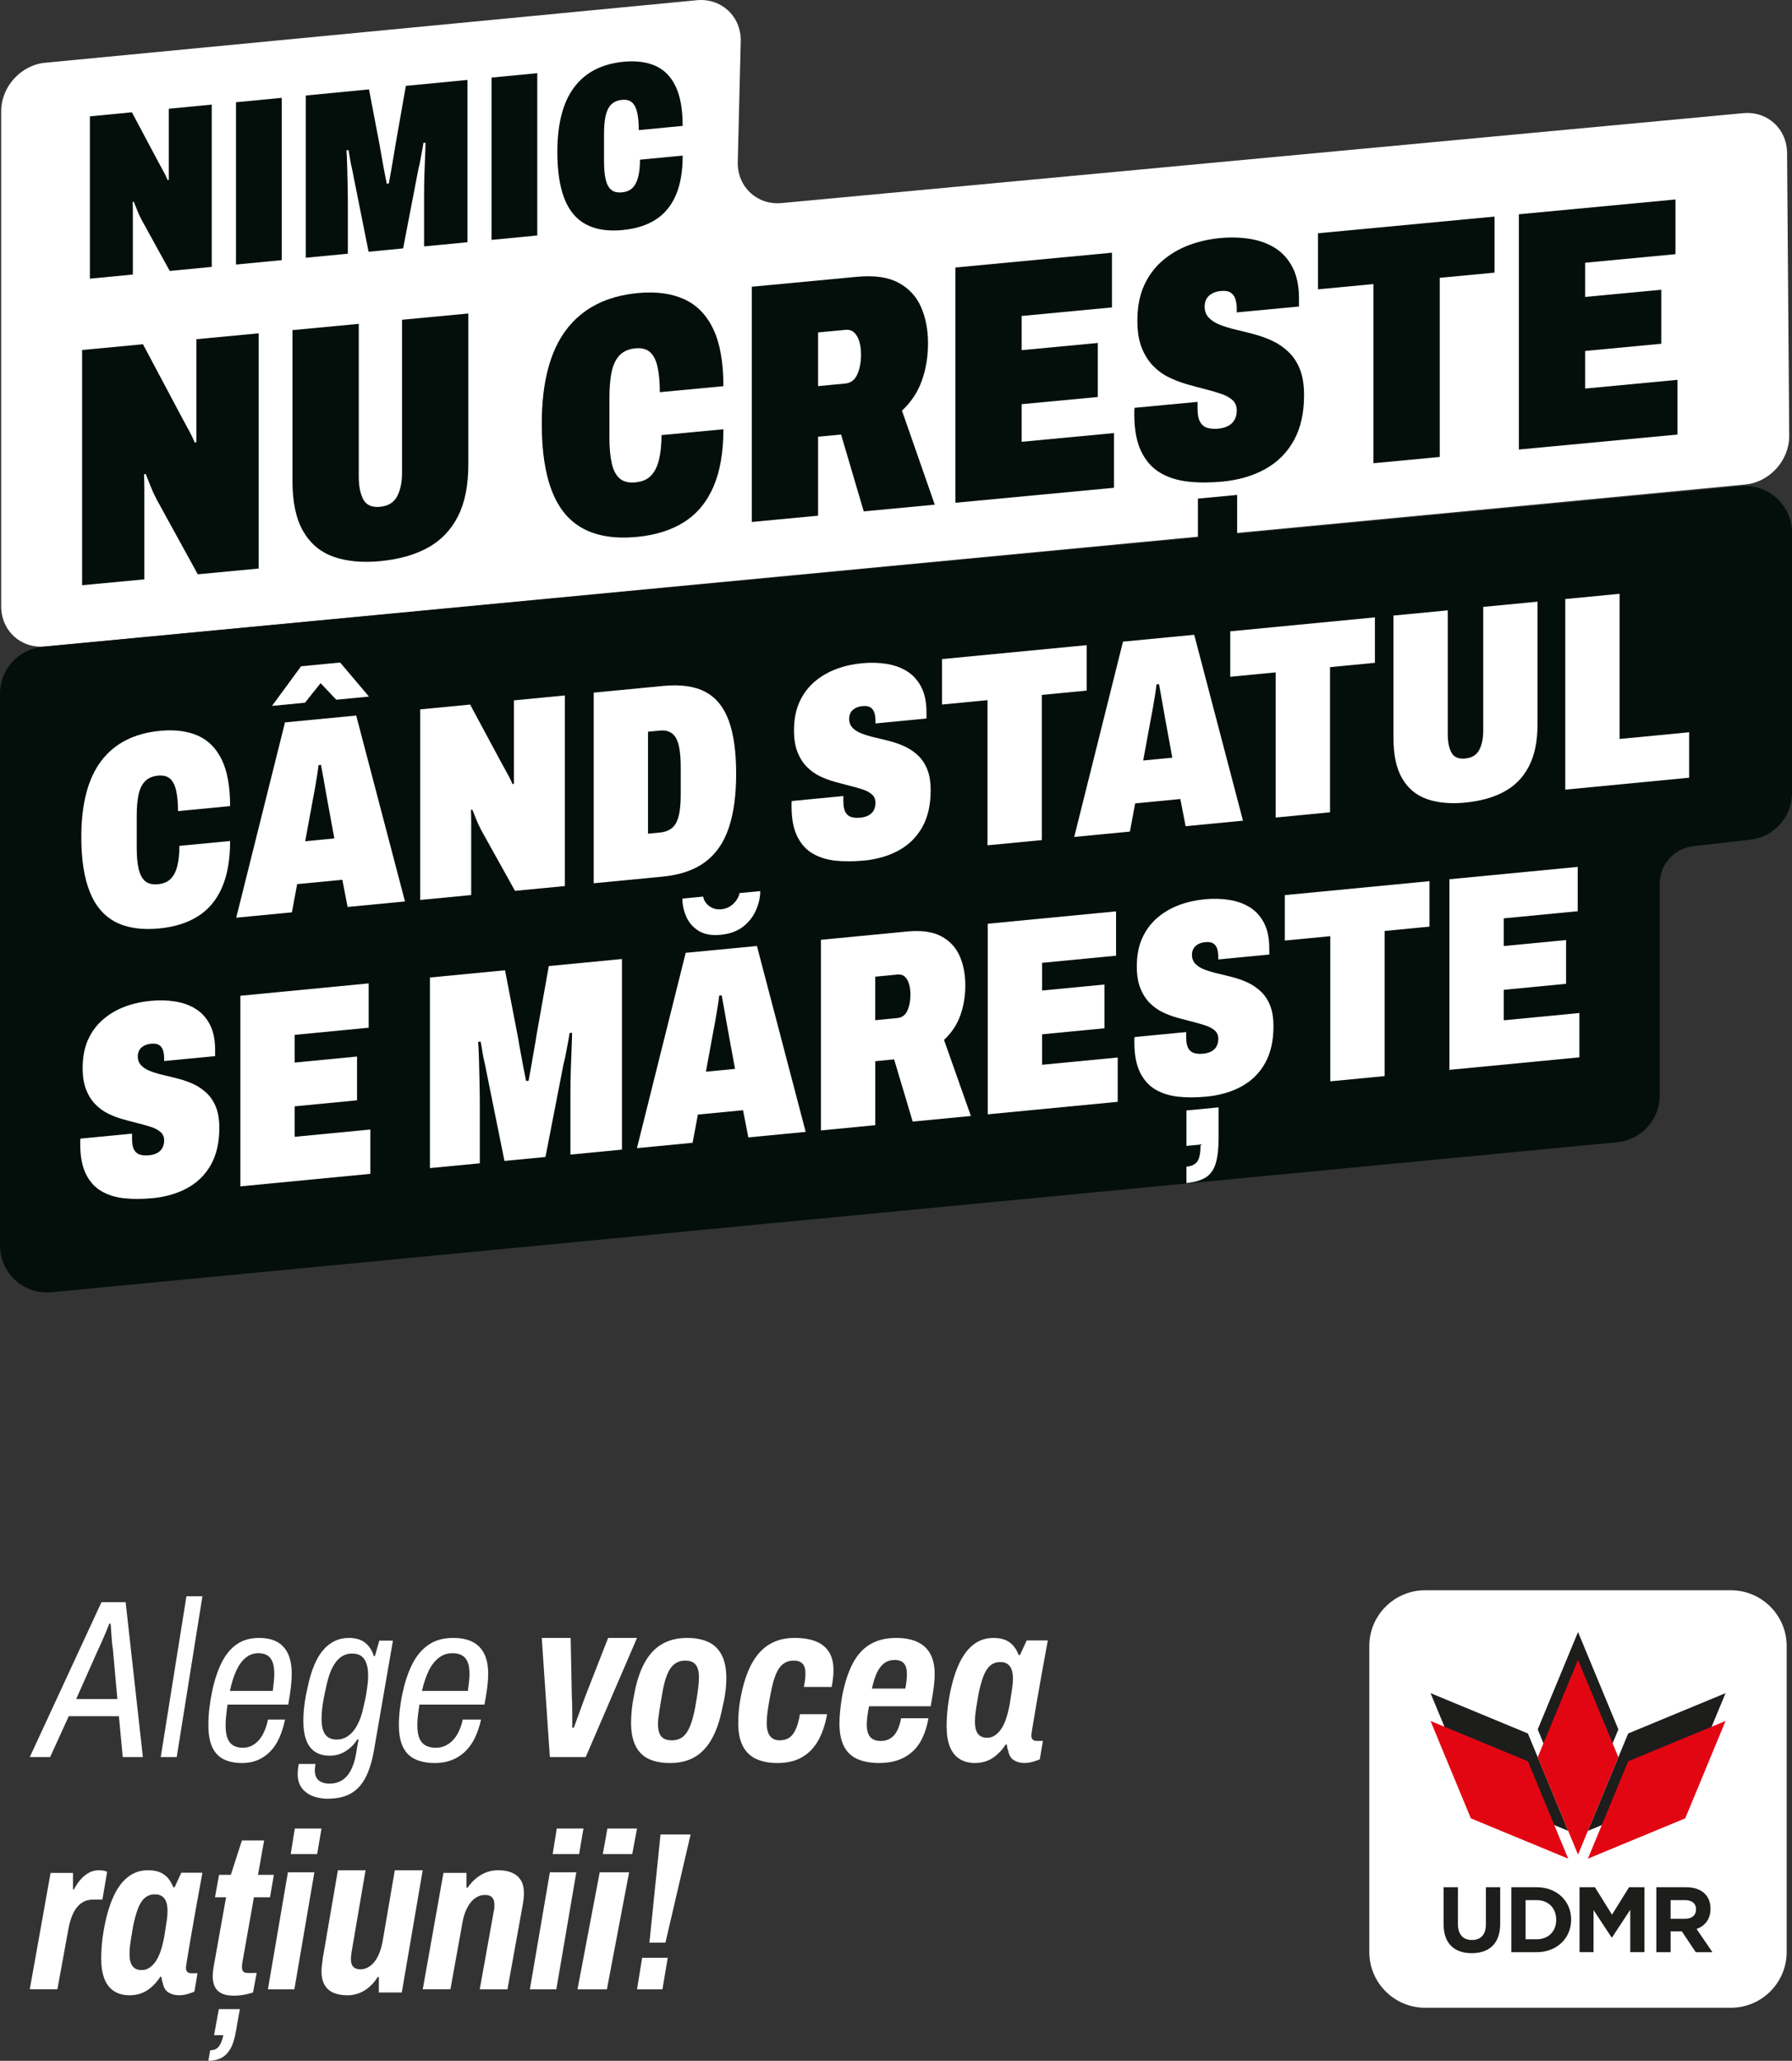 <svg width="301" height="346" viewBox="0 0 301 346" fill="none" xmlns="http://www.w3.org/2000/svg">
<rect x="0" y="0" width="301" height="346" fill="#333333" stroke="none"/>
<g clip-path="url(#clip0_2217_1563)">
<path d="M123.918 27.335L124.424 6.791C124.424 2.674 121.123 -0.349 117.049 0.036L7.576 10.537C3.502 10.921 0.198 14.568 0.198 18.686V101.785C0.198 105.902 3.499 108.924 7.573 108.539L293.157 81.346C297.232 80.962 300.533 77.314 300.533 73.197L300.174 25.756C300.174 21.639 296.873 18.617 292.799 19.001L131.29 34.093C127.215 34.477 123.914 31.452 123.914 27.338L123.918 27.335Z" fill="white"/>
<path d="M15.1 46.783V19.534L22.156 18.853L26.586 27.18C26.718 27.43 26.879 27.733 27.076 28.084C27.274 28.436 27.468 28.798 27.665 29.176C27.863 29.555 28.024 29.906 28.156 30.238L28.353 30.179V18.258L35.567 17.561V44.81L28.511 45.491L23.729 36.803C23.469 36.299 23.239 35.8 23.045 35.303C22.847 34.806 22.66 34.33 22.475 33.872L22.278 33.932C22.304 34.431 22.317 34.951 22.317 35.494V46.089L15.103 46.787L15.1 46.783Z" fill="#040F0C"/>
<path d="M39.638 44.416V17.166L47.323 16.427V43.676L39.638 44.416Z" fill="#040F0C"/>
<path d="M51.358 43.284V16.035L61.982 15.009L63.785 24.46C63.864 24.901 63.97 25.506 64.098 26.273C64.23 27.039 64.371 27.831 64.529 28.647C64.687 29.462 64.829 30.196 64.96 30.844L65.312 30.811C65.418 30.271 65.533 29.614 65.665 28.838C65.796 28.058 65.931 27.269 66.076 26.46C66.221 25.654 66.343 24.904 66.448 24.207L68.172 14.417L78.523 13.418V40.667L71.233 41.37V32.856C71.233 31.564 71.253 30.327 71.293 29.147C71.332 27.969 71.371 26.927 71.411 26.026C71.451 25.125 71.47 24.438 71.47 23.961L71.118 23.994C71.065 24.395 70.986 24.865 70.884 25.401C70.779 25.94 70.68 26.463 70.591 26.973C70.499 27.483 70.401 27.917 70.299 28.269L67.712 41.706L61.91 42.265L59.323 29.324C59.27 28.986 59.184 28.571 59.069 28.081C58.951 27.591 58.852 27.085 58.776 26.565C58.697 26.046 58.618 25.592 58.543 25.2L58.191 25.233C58.243 25.888 58.283 26.716 58.309 27.716C58.335 28.716 58.362 29.772 58.388 30.877C58.414 31.985 58.428 33.05 58.428 34.08V42.594L51.371 43.275L51.358 43.284Z" fill="#040F0C"/>
<path d="M82.561 40.275V13.026L90.246 12.286V39.535L82.561 40.275Z" fill="#040F0C"/>
<path d="M104.632 38.621C102.15 38.861 100.09 38.552 98.457 37.69C96.825 36.832 95.607 35.392 94.811 33.369C94.014 31.347 93.616 28.739 93.616 25.542C93.616 20.79 94.558 17.16 96.44 14.657C98.323 12.151 101.09 10.724 104.75 10.369C106.84 10.168 108.624 10.399 110.101 11.059C111.579 11.724 112.708 12.875 113.491 14.516C114.275 16.157 114.666 18.363 114.666 21.136L107.297 21.846C107.297 20.712 107.212 19.748 107.044 18.959C106.873 18.169 106.587 17.591 106.182 17.219C105.777 16.851 105.208 16.699 104.477 16.768C103.694 16.844 103.078 17.114 102.634 17.581C102.19 18.048 101.884 18.689 101.712 19.511C101.541 20.333 101.459 21.336 101.459 22.527V27.121C101.459 28.308 101.551 29.305 101.732 30.104C101.913 30.906 102.223 31.488 102.654 31.856C103.085 32.225 103.694 32.37 104.477 32.294C105.234 32.221 105.83 31.965 106.261 31.528C106.692 31.09 107.005 30.472 107.202 29.673C107.399 28.877 107.495 27.92 107.495 26.812L114.67 26.121C114.67 28.788 114.284 31.011 113.514 32.787C112.744 34.563 111.612 35.928 110.125 36.878C108.634 37.828 106.804 38.407 104.635 38.614L104.632 38.621Z" fill="#040F0C"/>
<path d="M13.79 98.256V58.764L24.015 57.797L30.436 69.876C30.624 70.241 30.861 70.678 31.147 71.188C31.43 71.698 31.717 72.224 32 72.773C32.283 73.322 32.52 73.835 32.711 74.312L32.993 74.227V56.949L43.446 55.962V95.454L33.221 96.421L26.29 83.816C25.911 83.086 25.579 82.363 25.296 81.642C25.012 80.922 24.736 80.232 24.473 79.567L24.19 79.653C24.226 80.376 24.246 81.129 24.246 81.915V97.27L13.793 98.256H13.79Z" fill="#040F0C"/>
<path d="M63.897 94.211C60.83 94.501 58.197 94.251 56.002 93.465C53.803 92.679 52.112 91.248 50.917 89.18C49.726 87.111 49.127 84.316 49.127 80.797V55.426L60.261 54.373V80.031C60.261 81.639 60.517 82.915 61.027 83.862C61.538 84.809 62.475 85.217 63.838 85.089C65.201 84.96 66.158 84.372 66.708 83.326C67.257 82.28 67.531 80.952 67.531 79.344V53.686L78.665 52.634V78.005C78.665 81.527 78.076 84.431 76.904 86.723C75.729 89.015 74.044 90.761 71.849 91.965C69.65 93.169 67.001 93.915 63.894 94.208L63.897 94.211Z" fill="#040F0C"/>
<path d="M106.962 90.147C103.365 90.485 100.379 90.031 98.013 88.782C95.647 87.532 93.883 85.441 92.731 82.507C91.576 79.574 91 75.792 91 71.162C91 64.272 92.362 59.017 95.091 55.393C97.819 51.769 101.831 49.707 107.136 49.204C110.167 48.918 112.751 49.256 114.89 50.223C117.029 51.19 118.668 52.861 119.804 55.242C120.939 57.622 121.509 60.819 121.509 64.838L110.829 65.847C110.829 64.203 110.704 62.809 110.46 61.664C110.213 60.52 109.799 59.681 109.21 59.142C108.62 58.606 107.798 58.385 106.738 58.484C105.602 58.593 104.711 58.981 104.069 59.655C103.424 60.329 102.979 61.26 102.733 62.45C102.486 63.641 102.364 65.097 102.364 66.817V73.477C102.364 75.2 102.496 76.64 102.762 77.801C103.026 78.962 103.473 79.811 104.098 80.343C104.724 80.879 105.602 81.09 106.741 80.984C107.84 80.882 108.703 80.514 109.325 79.879C109.95 79.248 110.404 78.354 110.687 77.196C110.97 76.042 111.112 74.661 111.112 73.052L121.509 72.069C121.509 75.933 120.949 79.153 119.833 81.728C118.714 84.303 117.079 86.272 114.92 87.644C112.761 89.015 110.108 89.85 106.965 90.147H106.962Z" fill="#040F0C"/>
<path d="M126.277 87.634V48.142L143.947 46.474C146.863 46.198 149.193 46.533 150.934 47.477C152.675 48.424 153.936 49.786 154.713 51.568C155.489 53.351 155.878 55.37 155.878 57.629C155.878 59.888 155.535 61.927 154.854 63.867C154.173 65.808 153.054 67.501 151.504 68.948L157.013 84.73L145.083 85.858L141.275 72.957L137.411 73.322V86.582L126.277 87.634ZM137.411 64.828L141.956 64.397C142.904 64.308 143.585 63.795 144 62.855C144.418 61.917 144.625 60.816 144.625 59.553C144.625 58.711 144.53 57.974 144.342 57.34C144.151 56.708 143.868 56.208 143.49 55.84C143.111 55.475 142.598 55.321 141.956 55.383L137.411 55.814V64.825V64.828Z" fill="#040F0C"/>
<path d="M160.475 84.405V44.912L186.778 42.429V51.614L171.609 53.048V58.79L184.392 57.583V66.653L171.609 67.86V74.174L187.117 72.71V81.895L160.472 84.411L160.475 84.405Z" fill="#040F0C"/>
<path d="M205.245 80.863C203.201 81.057 201.295 81.053 199.534 80.856C197.774 80.659 196.22 80.166 194.874 79.373C193.528 78.581 192.468 77.39 191.692 75.798C190.915 74.207 190.527 72.128 190.527 69.567V69.08C190.527 68.833 190.546 68.629 190.583 68.471L201.15 67.475V68.567C201.15 69.599 201.302 70.369 201.605 70.879C201.907 71.385 202.322 71.711 202.855 71.852C203.385 71.993 203.971 72.033 204.616 71.974C204.958 71.941 205.277 71.882 205.58 71.796C205.883 71.711 206.166 71.589 206.433 71.428C206.696 71.27 206.926 71.076 207.114 70.846C207.302 70.619 207.456 70.336 207.568 70.001C207.683 69.665 207.739 69.307 207.739 68.922C207.739 68.195 207.502 67.616 207.028 67.182C206.554 66.748 205.919 66.396 205.126 66.127C204.33 65.857 203.441 65.597 202.457 65.347C201.47 65.097 200.449 64.821 199.39 64.519C198.33 64.216 197.306 63.825 196.322 63.344C195.335 62.864 194.446 62.21 193.653 61.388C192.857 60.566 192.222 59.543 191.751 58.323C191.277 57.106 191.04 55.616 191.04 53.857C191.04 51.562 191.419 49.585 192.175 47.924C192.932 46.267 193.966 44.876 195.272 43.758C196.579 42.64 198.057 41.772 199.702 41.157C201.348 40.542 203.082 40.15 204.899 39.976C206.716 39.802 208.43 39.854 210.04 40.121C211.649 40.39 213.061 40.916 214.272 41.702C215.483 42.488 216.441 43.574 217.142 44.961C217.843 46.349 218.192 48.076 218.192 50.144V51.463L207.739 52.45V51.933C207.739 51.282 207.664 50.716 207.512 50.233C207.361 49.75 207.094 49.381 206.716 49.131C206.337 48.881 205.788 48.789 205.067 48.855C204.461 48.911 203.948 49.066 203.533 49.316C203.115 49.565 202.812 49.871 202.625 50.233C202.434 50.595 202.342 51.006 202.342 51.466C202.342 52.232 202.579 52.861 203.053 53.351C203.527 53.841 204.162 54.242 204.955 54.548C205.751 54.857 206.64 55.126 207.624 55.357C208.608 55.59 209.632 55.847 210.691 56.129C211.751 56.412 212.775 56.784 213.759 57.248C214.743 57.711 215.641 58.333 216.457 59.115C217.27 59.898 217.906 60.871 218.36 62.036C218.814 63.197 219.041 64.64 219.041 66.364C219.041 69.35 218.472 71.872 217.336 73.93C216.201 75.989 214.598 77.594 212.534 78.745C210.471 79.896 208.035 80.606 205.235 80.869L205.245 80.863ZM201.21 98.753V95.365C202.309 95.26 203.066 94.882 203.484 94.234C203.902 93.583 204.109 92.432 204.109 90.788L201.213 91.061V83.714L207.802 83.093V89.466C207.802 91.646 207.604 93.396 207.206 94.718C206.808 96.036 206.127 97 205.162 97.608C204.198 98.217 202.882 98.598 201.213 98.756L201.21 98.753Z" fill="#040F0C"/>
<path d="M230.698 77.772V47.694L221.381 48.576V39.164L251.037 36.362V45.774L241.835 46.642V76.719L230.701 77.772H230.698Z" fill="#040F0C"/>
<path d="M255.125 75.466V35.974L281.428 33.491V42.676L266.259 44.11V49.852L279.042 48.645V57.715L266.259 58.922V65.236L281.77 63.772V72.957L255.125 75.473V75.466Z" fill="#040F0C"/>
<path fill-rule="evenodd" clip-rule="evenodd" d="M292.361 81.609L7.152 108.592C3.097 108.977 0 112.377 0 116.445V209.108C0 213.758 4.005 217.398 8.639 216.961L271.63 191.773C275.685 191.389 278.782 187.988 278.782 183.92V148.374C278.782 145.099 281.273 142.363 284.538 142.053L293.848 141.001C297.903 140.616 301 137.216 301 133.148V89.463C301 84.812 296.995 81.172 292.361 81.609Z" fill="#040F0C"/>
<path d="M26.737 155.882C23.788 156.165 21.346 155.803 19.404 154.797C17.466 153.79 16.021 152.1 15.077 149.726C14.129 147.351 13.658 144.29 13.658 140.537C13.658 134.957 14.774 130.695 17.009 127.748C19.243 124.805 22.531 123.124 26.875 122.703C29.357 122.463 31.476 122.733 33.23 123.509C34.985 124.285 36.328 125.637 37.256 127.564C38.187 129.491 38.651 132.083 38.651 135.338L29.9 136.18C29.9 134.848 29.798 133.717 29.597 132.79C29.396 131.862 29.054 131.185 28.574 130.747C28.093 130.313 27.418 130.139 26.55 130.221C25.618 130.31 24.891 130.629 24.361 131.175C23.834 131.721 23.469 132.477 23.268 133.444C23.067 134.411 22.965 135.588 22.965 136.986V142.382C22.965 143.777 23.074 144.947 23.291 145.885C23.509 146.825 23.874 147.513 24.384 147.943C24.897 148.374 25.618 148.545 26.55 148.456C27.448 148.371 28.156 148.068 28.669 147.555C29.183 147.042 29.554 146.315 29.785 145.378C30.018 144.441 30.134 143.323 30.134 142.017L38.651 141.198C38.651 144.332 38.194 146.94 37.279 149.029C36.364 151.117 35.021 152.718 33.254 153.836C31.486 154.951 29.311 155.635 26.737 155.882Z" fill="white"/>
<path d="M39.678 154.076L47.87 121.286L59.833 120.135L68.024 151.347L58.388 152.274L57.503 147.71L49.916 148.44L49.031 153.175L39.675 154.076H39.678ZM45.684 118.52L50.572 111.864L57.134 111.233L61.975 116.952L56.482 117.481L52.852 113.643L54.853 113.449L51.223 117.984L45.684 118.517V118.52ZM51.269 141.238L56.157 140.768L54.992 134.414C54.929 134.112 54.86 133.714 54.781 133.224C54.702 132.737 54.61 132.211 54.501 131.645C54.392 131.083 54.291 130.517 54.198 129.955C54.106 129.389 54.011 128.879 53.919 128.422L53.501 128.462C53.438 129.057 53.346 129.725 53.221 130.465C53.096 131.204 52.971 131.938 52.849 132.665C52.724 133.391 52.599 134.052 52.477 134.654L51.266 141.235L51.269 141.238Z" fill="white"/>
<path d="M70.585 151.1V119.099L78.964 118.293L84.223 128.067C84.378 128.363 84.572 128.715 84.806 129.126C85.039 129.537 85.27 129.965 85.503 130.409C85.737 130.853 85.931 131.267 86.086 131.655L86.32 131.586V117.586L94.883 116.761V148.762L86.504 149.568L80.827 139.37C80.517 138.781 80.244 138.193 80.01 137.611C79.777 137.028 79.553 136.469 79.336 135.93L79.102 135.999C79.132 136.585 79.148 137.196 79.148 137.831V150.272L70.585 151.097V151.1Z" fill="white"/>
<path d="M99.724 148.292V116.291L111.362 115.169C114.34 114.883 116.723 115.219 118.507 116.179C120.291 117.139 121.594 118.751 122.417 121.013C123.239 123.276 123.651 126.235 123.651 129.896C123.651 133.556 123.233 136.571 122.394 139.041C121.554 141.511 120.228 143.412 118.415 144.75C116.598 146.088 114.218 146.897 111.27 147.184L99.728 148.295L99.724 148.292ZM108.847 139.972L110.848 139.778C111.53 139.712 112.106 139.534 112.57 139.238C113.034 138.946 113.392 138.538 113.639 138.018C113.886 137.499 114.064 136.854 114.176 136.081C114.284 135.312 114.34 134.43 114.34 133.437V128.787C114.34 127.765 114.284 126.854 114.176 126.058C114.067 125.262 113.889 124.604 113.639 124.085C113.389 123.565 113.034 123.184 112.57 122.934C112.106 122.684 111.53 122.592 110.848 122.657L108.847 122.851V139.968V139.972Z" fill="white"/>
<path d="M145.014 144.49C143.339 144.651 141.779 144.655 140.334 144.5C138.892 144.346 137.619 143.948 136.516 143.31C135.414 142.672 134.545 141.708 133.91 140.422C133.274 139.133 132.955 137.453 132.955 135.374V134.98C132.955 134.779 132.972 134.615 133.001 134.486L141.66 133.651V134.536C141.66 135.374 141.785 135.996 142.032 136.407C142.279 136.818 142.621 137.078 143.056 137.193C143.49 137.308 143.97 137.338 144.497 137.285C144.777 137.259 145.04 137.209 145.287 137.14C145.534 137.071 145.767 136.969 145.985 136.841C146.202 136.713 146.389 136.555 146.544 136.368C146.699 136.183 146.824 135.953 146.916 135.68C147.008 135.407 147.058 135.118 147.058 134.805C147.058 134.217 146.863 133.747 146.475 133.398C146.087 133.049 145.567 132.763 144.915 132.549C144.263 132.332 143.533 132.125 142.726 131.921C141.92 131.721 141.081 131.497 140.212 131.257C139.343 131.017 138.504 130.701 137.698 130.313C136.891 129.925 136.161 129.399 135.509 128.735C134.857 128.07 134.337 127.242 133.949 126.258C133.561 125.272 133.366 124.065 133.366 122.641C133.366 120.78 133.676 119.178 134.298 117.83C134.917 116.485 135.766 115.357 136.835 114.446C137.905 113.538 139.116 112.831 140.465 112.328C141.815 111.825 143.233 111.503 144.724 111.361C146.215 111.217 147.617 111.253 148.937 111.466C150.257 111.68 151.412 112.104 152.406 112.736C153.396 113.371 154.18 114.249 154.756 115.37C155.328 116.495 155.618 117.892 155.618 119.566V120.635L147.054 121.46V121.043C147.054 120.517 146.992 120.056 146.867 119.665C146.742 119.274 146.524 118.978 146.215 118.774C145.906 118.57 145.455 118.497 144.866 118.553C144.369 118.603 143.951 118.728 143.608 118.931C143.266 119.135 143.019 119.385 142.865 119.678C142.71 119.971 142.631 120.306 142.631 120.678C142.631 121.299 142.825 121.806 143.214 122.204C143.602 122.602 144.122 122.924 144.774 123.17C145.425 123.417 146.153 123.634 146.962 123.822C147.768 124.009 148.608 124.213 149.477 124.44C150.345 124.667 151.181 124.966 151.991 125.338C152.797 125.709 153.535 126.212 154.203 126.844C154.871 127.479 155.391 128.264 155.763 129.205C156.134 130.146 156.322 131.313 156.322 132.711C156.322 135.131 155.858 137.173 154.927 138.847C153.995 140.518 152.685 141.823 150.994 142.761C149.302 143.698 147.308 144.28 145.014 144.5V144.49Z" fill="white"/>
<path d="M165.866 141.922V117.55L158.234 118.287V110.657L182.533 108.316V115.945L174.993 116.672V141.044L165.87 141.922H165.866Z" fill="white"/>
<path d="M180.436 140.518L188.628 107.727L200.591 106.576L208.783 137.788L199.146 138.715L198.261 134.151L190.675 134.881L189.79 139.617L180.433 140.518H180.436ZM192.024 127.682L196.912 127.212L195.746 120.858C195.684 120.556 195.615 120.158 195.536 119.668C195.457 119.181 195.365 118.655 195.256 118.089C195.148 117.527 195.045 116.962 194.953 116.399C194.861 115.834 194.766 115.324 194.674 114.867L194.256 114.906C194.193 115.501 194.101 116.169 193.976 116.909C193.851 117.649 193.726 118.382 193.604 119.109C193.479 119.836 193.354 120.497 193.232 121.099L192.021 127.679L192.024 127.682Z" fill="white"/>
<path d="M214.275 137.259V112.887L206.643 113.624V105.994L230.942 103.653V111.282L223.402 112.009V136.381L214.279 137.259H214.275Z" fill="white"/>
<path d="M246.16 134.746C243.646 134.99 241.49 134.792 239.69 134.161C237.889 133.53 236.5 132.375 235.523 130.701C234.546 129.027 234.055 126.765 234.055 123.91V103.35L243.178 102.472V123.263C243.178 124.565 243.389 125.601 243.807 126.364C244.225 127.13 244.995 127.459 246.111 127.35C247.226 127.242 248.013 126.765 248.46 125.913C248.911 125.065 249.135 123.986 249.135 122.684V101.893L258.258 101.015V121.576C258.258 124.43 257.778 126.785 256.817 128.646C255.856 130.507 254.473 131.928 252.673 132.905C250.873 133.885 248.701 134.496 246.157 134.743L246.16 134.746Z" fill="white"/>
<path d="M262.915 132.576V100.575L272.038 99.697V124.068L283.722 122.943V130.573L262.915 132.576Z" fill="white"/>
<path d="M25.529 201.172C23.854 201.333 22.294 201.337 20.853 201.182C19.411 201.028 18.137 200.63 17.035 199.992C15.932 199.354 15.063 198.39 14.428 197.104C13.793 195.815 13.474 194.135 13.474 192.056V191.662C13.474 191.461 13.49 191.297 13.52 191.168L22.179 190.333V191.218C22.179 192.056 22.304 192.678 22.551 193.089C22.798 193.5 23.14 193.76 23.574 193.875C24.009 193.987 24.489 194.02 25.016 193.967C25.296 193.941 25.559 193.891 25.806 193.822C26.053 193.753 26.286 193.651 26.503 193.523C26.721 193.395 26.905 193.237 27.063 193.049C27.218 192.865 27.343 192.635 27.435 192.362C27.527 192.089 27.573 191.8 27.573 191.487C27.573 190.899 27.379 190.428 26.991 190.08C26.602 189.728 26.082 189.445 25.43 189.231C24.779 189.014 24.048 188.807 23.242 188.603C22.436 188.403 21.596 188.179 20.727 187.939C19.859 187.699 19.019 187.383 18.213 186.995C17.407 186.607 16.676 186.081 16.024 185.417C15.373 184.752 14.853 183.924 14.464 182.94C14.076 181.954 13.882 180.747 13.882 179.323C13.882 177.462 14.191 175.86 14.813 174.512C15.432 173.167 16.278 172.039 17.351 171.128C18.42 170.217 19.632 169.513 20.981 169.01C22.33 168.507 23.752 168.184 25.24 168.043C26.73 167.898 28.133 167.935 29.452 168.148C30.772 168.362 31.927 168.786 32.921 169.418C33.915 170.052 34.698 170.93 35.271 172.052C35.844 173.177 36.133 174.574 36.133 176.248V177.317L27.57 178.142V177.725C27.57 177.198 27.507 176.738 27.382 176.347C27.257 175.955 27.04 175.659 26.73 175.456C26.421 175.252 25.97 175.179 25.381 175.235C24.884 175.285 24.466 175.41 24.124 175.613C23.782 175.817 23.535 176.067 23.38 176.36C23.226 176.653 23.146 176.988 23.146 177.36C23.146 177.981 23.341 178.488 23.729 178.886C24.117 179.283 24.637 179.606 25.289 179.852C25.941 180.099 26.668 180.316 27.478 180.504C28.284 180.691 29.123 180.895 29.992 181.122C30.861 181.349 31.697 181.648 32.507 182.02C33.313 182.391 34.05 182.894 34.718 183.526C35.386 184.16 35.906 184.946 36.278 185.887C36.65 186.827 36.838 187.995 36.838 189.393C36.838 191.813 36.373 193.855 35.442 195.529C34.511 197.2 33.201 198.505 31.509 199.442C29.818 200.38 27.823 200.962 25.529 201.182V201.172Z" fill="white"/>
<path d="M40.376 199.183V167.182L61.926 165.106V172.548L49.498 173.746V178.396L59.971 177.386V184.736L49.498 185.746V190.863L62.206 189.639V197.081L40.376 199.183Z" fill="white"/>
<path d="M72.214 196.118V164.117L84.829 162.903L86.971 173.999C87.064 174.518 87.189 175.225 87.343 176.126C87.498 177.027 87.669 177.955 87.857 178.915C88.044 179.875 88.212 180.734 88.37 181.493L88.788 181.454C88.913 180.822 89.051 180.05 89.206 179.135C89.361 178.221 89.525 177.291 89.693 176.343C89.864 175.396 90.012 174.515 90.134 173.696L92.181 162.196L104.47 161.012V193.013L95.811 193.849V183.848C95.811 182.329 95.834 180.875 95.88 179.491C95.927 178.106 95.973 176.886 96.019 175.827C96.065 174.768 96.088 173.959 96.088 173.4L95.67 173.44C95.607 173.91 95.515 174.462 95.39 175.094C95.265 175.725 95.15 176.343 95.041 176.942C94.933 177.54 94.817 178.05 94.692 178.465L91.622 194.25L84.733 194.914L81.663 179.721C81.6 179.323 81.498 178.836 81.36 178.261C81.222 177.685 81.103 177.093 81.011 176.482C80.919 175.87 80.824 175.337 80.731 174.88L80.313 174.919C80.376 175.689 80.422 176.662 80.452 177.836C80.481 179.014 80.514 180.25 80.544 181.549C80.573 182.848 80.59 184.104 80.59 185.311V195.312L72.211 196.118H72.214Z" fill="white"/>
<path d="M106.985 192.767L115.176 159.976L127.14 158.825L135.331 190.037L125.695 190.964L124.809 186.4L117.223 187.13L116.338 191.866L106.981 192.767H106.985ZM121.041 156.947C119.521 157.095 118.286 156.872 117.342 156.28C116.394 155.688 115.706 154.895 115.272 153.899C114.837 152.902 114.62 151.893 114.62 150.87L118.112 150.535C118.175 150.933 118.346 151.304 118.625 151.65C118.905 151.995 119.261 152.261 119.695 152.452C120.13 152.643 120.61 152.712 121.137 152.662C121.759 152.603 122.285 152.419 122.72 152.113C123.154 151.807 123.503 151.449 123.766 151.035C124.029 150.623 124.178 150.258 124.207 149.946L127.699 149.611C127.699 150.633 127.465 151.689 127.001 152.771C126.537 153.856 125.813 154.784 124.836 155.56C123.858 156.336 122.595 156.799 121.041 156.947ZM118.573 179.931L123.46 179.461L122.295 173.107C122.233 172.805 122.163 172.407 122.084 171.917C122.005 171.43 121.913 170.904 121.805 170.338C121.696 169.776 121.594 169.211 121.502 168.648C121.41 168.083 121.314 167.573 121.222 167.116L120.804 167.155C120.742 167.75 120.649 168.418 120.524 169.158C120.399 169.898 120.274 170.631 120.153 171.358C120.027 172.085 119.902 172.746 119.781 173.348L118.57 179.928L118.573 179.931Z" fill="white"/>
<path d="M137.892 189.79V157.789L152.366 156.395C154.755 156.165 156.664 156.431 158.093 157.191C159.518 157.954 160.551 159.055 161.189 160.499C161.825 161.943 162.144 163.577 162.144 165.409C162.144 167.241 161.864 168.895 161.308 170.467C160.748 172.039 159.834 173.417 158.563 174.591L163.079 187.367L153.304 188.307L150.184 177.863L147.018 178.169V188.912L137.895 189.79H137.892ZM147.015 171.282L150.737 170.924C151.514 170.848 152.07 170.431 152.412 169.671C152.754 168.911 152.922 168.017 152.922 166.994C152.922 166.313 152.843 165.715 152.689 165.202C152.534 164.689 152.3 164.284 151.991 163.988C151.681 163.692 151.26 163.571 150.734 163.62L147.011 163.978V171.282H147.015Z" fill="white"/>
<path d="M165.912 187.09V155.089L187.463 153.014V160.456L175.035 161.653V166.303L185.508 165.294V172.644L175.035 173.653V178.77L187.742 177.547V184.989L165.912 187.09Z" fill="white"/>
<path d="M202.592 184.118C200.917 184.279 199.357 184.282 197.915 184.128C196.474 183.973 195.2 183.575 194.098 182.937C192.995 182.299 192.126 181.336 191.491 180.05C190.856 178.761 190.537 177.08 190.537 175.002V174.607C190.537 174.406 190.553 174.242 190.583 174.114L199.242 173.278V174.163C199.242 175.002 199.367 175.623 199.614 176.034C199.86 176.445 200.203 176.705 200.637 176.82C201.072 176.935 201.552 176.965 202.079 176.912C202.358 176.886 202.622 176.837 202.872 176.768C203.119 176.699 203.352 176.597 203.569 176.468C203.787 176.34 203.974 176.182 204.129 175.995C204.284 175.811 204.409 175.58 204.501 175.308C204.593 175.035 204.639 174.745 204.639 174.433C204.639 173.844 204.445 173.374 204.057 173.025C203.668 172.677 203.148 172.391 202.497 172.177C201.845 171.96 201.114 171.753 200.308 171.549C199.502 171.348 198.662 171.124 197.794 170.884C196.925 170.644 196.085 170.329 195.279 169.941C194.473 169.553 193.742 169.026 193.091 168.362C192.439 167.698 191.919 166.869 191.531 165.886C191.142 164.899 190.948 163.692 190.948 162.268C190.948 160.407 191.257 158.805 191.879 157.457C192.498 156.112 193.347 154.984 194.417 154.073C195.486 153.162 196.698 152.459 198.047 151.955C199.396 151.452 200.818 151.13 202.306 150.989C203.797 150.844 205.199 150.88 206.518 151.094C207.838 151.308 208.993 151.732 209.987 152.363C210.981 152.998 211.764 153.876 212.337 154.997C212.91 156.122 213.199 157.52 213.199 159.194V160.262L204.636 161.088V160.67C204.636 160.144 204.573 159.684 204.448 159.292C204.323 158.901 204.106 158.605 203.797 158.401C203.487 158.197 203.036 158.125 202.447 158.181C201.95 158.23 201.532 158.355 201.19 158.559C200.848 158.763 200.601 159.013 200.446 159.305C200.292 159.598 200.213 159.933 200.213 160.305C200.213 160.927 200.407 161.433 200.795 161.831C201.183 162.229 201.703 162.551 202.355 162.798C203.007 163.044 203.734 163.261 204.544 163.449C205.35 163.636 206.189 163.84 207.058 164.067C207.927 164.294 208.766 164.593 209.573 164.965C210.379 165.337 211.116 165.84 211.784 166.471C212.452 167.106 212.972 167.892 213.344 168.832C213.716 169.773 213.904 170.94 213.904 172.338C213.904 174.755 213.436 176.801 212.508 178.471C211.577 180.142 210.267 181.447 208.575 182.385C206.884 183.322 204.889 183.904 202.595 184.124L202.592 184.118ZM199.284 198.624V195.881C200.183 195.795 200.805 195.486 201.147 194.957C201.489 194.427 201.661 193.497 201.661 192.162L199.288 192.392V186.439L204.688 185.92V191.083C204.688 192.852 204.527 194.269 204.198 195.338C203.872 196.407 203.313 197.19 202.523 197.686C201.73 198.18 200.654 198.495 199.288 198.627L199.284 198.624Z" fill="white"/>
<path d="M223.445 181.549V157.178L215.812 157.914V150.285L240.111 147.943V155.573L232.571 156.3V180.671L223.448 181.549H223.445Z" fill="white"/>
<path d="M243.458 179.622V147.621L265.008 145.546V152.988L252.581 154.185V158.835L263.053 157.825V165.175L252.581 166.185V171.302L265.288 170.079V177.521L243.458 179.622Z" fill="white"/>
<path fill-rule="evenodd" clip-rule="evenodd" d="M239.349 267C234.208 267 230 271.204 230 276.343V327.745C230 332.885 234.208 337.089 239.349 337.089H290.76C295.901 337.089 300.105 332.881 300.105 327.745V276.343C300.105 271.204 295.901 267 290.76 267H239.349Z" fill="white"/>
<path fill-rule="evenodd" clip-rule="evenodd" d="M239.349 334.753C235.483 334.753 232.34 331.61 232.34 327.745V276.343C232.34 272.482 235.487 269.336 239.349 269.336H290.76C294.626 269.336 297.769 272.478 297.769 276.343V327.745C297.769 331.614 294.626 334.753 290.76 334.753H239.349Z" fill="white"/>
<path fill-rule="evenodd" clip-rule="evenodd" d="M265.06 274.007L258.287 290.358L265.06 306.705L271.837 290.358L265.06 274.007Z" fill="#1D1D1B"/>
<path fill-rule="evenodd" clip-rule="evenodd" d="M240.285 284.268L247.058 300.618L263.409 307.39L256.64 291.04L240.285 284.268Z" fill="#1D1D1B"/>
<path fill-rule="evenodd" clip-rule="evenodd" d="M266.715 307.39L283.066 300.618L289.839 284.268L273.484 291.04L266.715 307.39Z" fill="#1D1D1B"/>
<path fill-rule="evenodd" clip-rule="evenodd" d="M265.06 278.679L258.287 295.026L265.06 311.376L271.837 295.026L265.06 278.679Z" fill="#E20613"/>
<path fill-rule="evenodd" clip-rule="evenodd" d="M240.285 288.939L247.058 305.29L263.409 312.058L256.64 295.711L240.285 288.939Z" fill="#E20613"/>
<path fill-rule="evenodd" clip-rule="evenodd" d="M266.715 312.058L283.066 305.29L289.839 288.939L273.484 295.711L266.715 312.058Z" fill="#E20613"/>
<path d="M242.485 323.085V316.855H244.884V323.022C244.884 324.798 245.772 325.715 247.235 325.715C248.698 325.715 249.586 324.827 249.586 323.099V316.855H251.985V323.004C251.985 326.308 250.132 327.926 247.202 327.926C244.272 327.926 242.481 326.29 242.481 323.081L242.485 323.085Z" fill="#1D1D1B"/>
<path d="M253.854 316.855H258.106C261.534 316.855 263.903 319.205 263.903 322.274V322.307C263.903 325.376 261.537 327.76 258.106 327.76H253.854V316.859V316.855ZM258.106 325.594C260.071 325.594 261.393 324.271 261.393 322.337V322.304C261.393 320.373 260.071 319.017 258.106 319.017H256.253V325.59H258.106V325.594Z" fill="#1D1D1B"/>
<path d="M265.311 316.855H267.898L270.765 321.464L273.632 316.855H276.219V327.756H273.834V320.639L270.765 325.295H270.702L267.666 320.686V327.756H265.314V316.855H265.311Z" fill="#1D1D1B"/>
<path d="M278.212 316.855H283.198C284.584 316.855 285.66 317.245 286.375 317.96C286.983 318.568 287.311 319.426 287.311 320.454V320.488C287.311 322.249 286.36 323.354 284.975 323.866L287.635 327.76H284.835L282.498 324.271H280.611V327.76H278.212V316.859V316.855ZM283.04 322.149C284.208 322.149 284.882 321.526 284.882 320.605V320.576C284.882 319.548 284.164 319.017 282.996 319.017H280.611V322.149H283.04Z" fill="#1D1D1B"/>
<path d="M5.003 295L17.042 269H21.104L24 295H20.613L19.973 288.14H11.546L8.425 295H5H5.003ZM12.791 285.261H19.714L18.96 276.848C18.909 276.57 18.867 276.256 18.829 275.901C18.791 275.55 18.76 275.17 18.736 274.766C18.712 274.362 18.684 273.976 18.66 273.61C18.636 273.245 18.608 272.91 18.584 272.607H18.359C18.207 273.011 18.02 273.478 17.796 274.011C17.571 274.54 17.343 275.066 17.118 275.584C16.894 276.103 16.693 276.539 16.517 276.89L12.791 285.264V285.261Z" fill="white"/>
<path d="M27 295L31.315 268H34L29.685 295H27Z" fill="white"/>
<path d="M40.679 296C39.4 296 38.34 295.775 37.496 295.333C36.652 294.888 36.023 294.193 35.615 293.253C35.203 292.313 35 291.103 35 289.626C35 288.735 35.053 287.812 35.163 286.858C35.273 285.903 35.422 284.967 35.615 284.051C36.023 282.09 36.569 280.441 37.243 279.105C37.918 277.768 38.768 276.751 39.792 276.049C40.815 275.347 42.051 275 43.5 275C44.73 275 45.75 275.225 46.558 275.667C47.365 276.112 47.973 276.782 48.385 277.67C48.794 278.561 49 279.694 49 281.069C49 281.732 48.95 282.476 48.854 283.304C48.757 284.132 48.611 285.093 48.419 286.188H38.22C38.124 286.851 38.044 287.475 37.984 288.057C37.924 288.643 37.894 289.191 37.894 289.699C37.894 290.566 37.997 291.271 38.203 291.818C38.409 292.366 38.728 292.772 39.16 293.039C39.596 293.306 40.137 293.439 40.789 293.439C41.294 293.439 41.766 293.337 42.201 293.134C42.636 292.93 43.032 292.636 43.394 292.257C43.756 291.874 44.075 291.383 44.351 290.787C44.627 290.19 44.849 289.496 45.019 288.706H47.877C47.634 289.878 47.305 290.92 46.883 291.839C46.461 292.755 45.943 293.52 45.328 294.13C44.713 294.741 44.019 295.207 43.248 295.523C42.477 295.842 41.62 296 40.679 296ZM38.619 283.897H45.816C45.89 283.335 45.949 282.816 45.996 282.332C46.042 281.848 46.069 281.402 46.069 280.995C46.069 280.206 45.973 279.557 45.78 279.048C45.587 278.54 45.291 278.164 44.893 277.922C44.494 277.68 43.995 277.561 43.391 277.561C42.57 277.561 41.849 277.828 41.221 278.364C40.593 278.898 40.068 279.638 39.649 280.578C39.227 281.522 38.885 282.627 38.619 283.9V283.897Z" fill="white"/>
<path d="M55.089 302C54.13 302 53.263 301.846 52.49 301.535C51.715 301.224 51.108 300.765 50.664 300.156C50.22 299.548 50 298.771 50 297.831C50 297.656 50.014 297.434 50.037 297.16C50.061 296.887 50.112 296.551 50.186 296.155H52.989C52.965 296.353 52.938 296.538 52.914 296.712C52.89 296.887 52.877 297.047 52.877 297.194C52.877 297.742 52.982 298.18 53.188 298.515C53.399 298.85 53.693 299.093 54.073 299.24C54.452 299.387 54.879 299.462 55.343 299.462C56.13 299.462 56.817 299.281 57.41 298.922C58 298.563 58.491 298.022 58.884 297.304C59.277 296.582 59.572 295.703 59.769 294.66C59.843 294.212 59.918 293.767 59.989 293.319C60.06 292.871 60.148 292.45 60.246 292.054H60.026C59.657 292.625 59.227 293.114 58.735 293.524C58.244 293.935 57.722 294.246 57.166 294.455C56.614 294.667 56.028 294.773 55.415 294.773C54.456 294.773 53.646 294.568 52.982 294.157C52.318 293.747 51.813 293.111 51.471 292.238C51.125 291.37 50.956 290.265 50.956 288.924C50.956 288.055 51.017 287.142 51.139 286.188C51.261 285.234 51.433 284.296 51.654 283.376C52.243 280.496 53.121 278.383 54.29 277.028C55.459 275.677 56.889 275 58.586 275C59.765 275 60.694 275.28 61.371 275.838C62.049 276.395 62.52 277.134 62.791 278.054H62.974L63.713 275.448H66L62.828 293.801C62.483 295.761 61.992 297.338 61.355 298.528C60.714 299.719 59.884 300.594 58.864 301.152C57.844 301.709 56.584 301.99 55.083 301.99L55.089 302ZM56.601 292.061C57.092 292.061 57.566 291.948 58.02 291.725C58.474 291.503 58.898 291.161 59.291 290.703C59.684 290.244 60.033 289.656 60.341 288.934C60.65 288.216 60.901 287.371 61.097 286.403C61.27 285.709 61.405 285.063 61.504 284.467C61.602 283.872 61.683 283.318 61.744 282.812C61.805 282.302 61.836 281.827 61.836 281.379C61.836 280.561 61.744 279.871 61.558 279.313C61.375 278.756 61.083 278.331 60.69 278.047C60.297 277.764 59.782 277.62 59.142 277.62C58.454 277.62 57.834 277.811 57.278 278.198C56.726 278.584 56.245 279.173 55.838 279.966C55.432 280.76 55.093 281.779 54.825 283.021C54.652 283.766 54.507 284.467 54.381 285.124C54.259 285.781 54.164 286.397 54.103 286.968C54.042 287.539 54.012 288.072 54.012 288.568C54.012 289.386 54.103 290.053 54.29 290.559C54.476 291.065 54.757 291.445 55.137 291.695C55.516 291.944 56.004 292.067 56.594 292.067L56.601 292.061Z" fill="white"/>
<path d="M73.085 296C71.714 296 70.578 295.775 69.674 295.333C68.769 294.888 68.097 294.193 67.659 293.253C67.217 292.313 67 291.103 67 289.626C67 288.735 67.057 287.812 67.174 286.858C67.292 285.903 67.452 284.967 67.659 284.051C68.097 282.09 68.68 280.441 69.403 279.105C70.126 277.768 71.037 276.751 72.134 276.049C73.231 275.347 74.555 275 76.108 275C77.425 275 78.518 275.225 79.383 275.667C80.248 276.112 80.9 276.782 81.341 277.67C81.779 278.561 82 279.694 82 281.069C82 281.732 81.947 282.476 81.843 283.304C81.74 284.132 81.583 285.093 81.377 286.188H70.45C70.347 286.851 70.261 287.475 70.197 288.057C70.133 288.643 70.101 289.191 70.101 289.699C70.101 290.566 70.212 291.271 70.432 291.818C70.653 292.366 70.995 292.772 71.458 293.039C71.924 293.306 72.504 293.439 73.202 293.439C73.743 293.439 74.249 293.337 74.715 293.134C75.182 292.93 75.606 292.636 75.994 292.257C76.382 291.874 76.724 291.383 77.019 290.787C77.314 290.19 77.553 289.496 77.735 288.706H80.797C80.537 289.878 80.184 290.92 79.732 291.839C79.28 292.755 78.724 293.52 78.066 294.13C77.407 294.741 76.663 295.207 75.837 295.523C75.011 295.842 74.092 296 73.085 296ZM70.877 283.897H78.589C78.668 283.335 78.731 282.816 78.781 282.332C78.831 281.848 78.86 281.402 78.86 280.995C78.86 280.206 78.757 279.557 78.55 279.048C78.344 278.54 78.027 278.164 77.599 277.922C77.172 277.68 76.638 277.561 75.99 277.561C75.111 277.561 74.338 277.828 73.665 278.364C72.992 278.898 72.43 279.638 71.981 280.578C71.529 281.522 71.162 282.627 70.877 283.9V283.897Z" fill="white"/>
<path d="M92.359 295L91 275H95.855L96.048 284.868C96.073 285.223 96.094 285.697 96.105 286.29C96.119 286.886 96.123 287.517 96.123 288.187V290.066H96.394C96.497 289.763 96.665 289.296 96.901 288.661C97.132 288.03 97.379 287.357 97.639 286.649C97.896 285.941 98.117 285.335 98.299 284.829L102.145 275H107L98.381 295H92.363H92.359Z" fill="white"/>
<path d="M112.586 296C111.116 296 109.896 295.765 108.926 295.296C107.956 294.827 107.227 294.088 106.737 293.087C106.247 292.082 106 290.807 106 289.256C106 288.594 106.037 287.876 106.112 287.102C106.186 286.328 106.308 285.533 106.48 284.721C106.872 282.487 107.46 280.648 108.244 279.213C109.028 277.777 110.014 276.716 111.204 276.03C112.393 275.343 113.785 275 115.377 275C116.823 275 118.036 275.235 119.02 275.704C120 276.173 120.743 276.912 121.246 277.913C121.75 278.918 122 280.193 122 281.744C122 282.532 121.946 283.338 121.834 284.164C121.723 284.99 121.557 285.848 121.338 286.738C120.922 288.846 120.327 290.586 119.554 291.959C118.78 293.332 117.82 294.347 116.668 295.009C115.516 295.671 114.154 296 112.586 296ZM112.843 292.19C113.552 292.19 114.154 292.004 114.644 291.637C115.134 291.269 115.549 290.67 115.894 289.844C116.235 289.018 116.533 287.946 116.776 286.622C116.972 285.505 117.114 284.626 117.198 283.992C117.283 283.359 117.34 282.868 117.364 282.525C117.388 282.182 117.401 281.884 117.401 281.629C117.401 280.967 117.32 280.435 117.161 280.029C117.002 279.622 116.756 279.318 116.424 279.115C116.093 278.911 115.657 278.81 115.12 278.81C114.407 278.81 113.802 278.999 113.299 279.381C112.795 279.762 112.38 280.358 112.049 281.174C111.717 281.986 111.44 283.068 111.221 284.413C111.025 285.53 110.876 286.412 110.778 287.06C110.68 287.708 110.612 288.205 110.575 288.548C110.538 288.891 110.521 289.189 110.521 289.445C110.521 290.079 110.599 290.6 110.761 291.007C110.92 291.413 111.17 291.71 111.515 291.903C111.859 292.092 112.299 292.19 112.839 292.19H112.843Z" fill="white"/>
<path d="M130.584 296C129.156 296 127.95 295.765 126.965 295.296C125.984 294.827 125.242 294.095 124.746 293.105C124.25 292.114 124 290.871 124 289.369C124 288.683 124.032 287.965 124.095 287.216C124.158 286.466 124.267 285.7 124.422 284.912C124.728 283.287 125.136 281.859 125.646 280.623C126.156 279.39 126.782 278.354 127.521 277.517C128.259 276.681 129.121 276.05 130.106 275.63C131.087 275.21 132.216 275 133.493 275C134.872 275 136.043 275.189 137.014 275.571C137.985 275.952 138.723 276.544 139.233 277.342C139.743 278.144 140 279.166 140 280.409C140 280.815 139.975 281.253 139.923 281.722C139.87 282.191 139.796 282.696 139.694 283.228H135.023C135.125 282.745 135.195 282.321 135.234 281.95C135.273 281.582 135.29 281.246 135.29 280.941C135.29 280.458 135.22 280.059 135.079 279.741C134.939 279.422 134.721 279.187 134.429 279.037C134.137 278.883 133.76 278.809 133.3 278.809C132.635 278.809 132.055 278.995 131.559 279.362C131.059 279.73 130.648 280.322 130.313 281.134C129.983 281.946 129.687 283.028 129.434 284.373C129.23 285.44 129.082 286.284 128.994 286.907C128.907 287.531 128.847 288.021 128.822 288.374C128.798 288.732 128.783 289.047 128.783 289.327C128.783 289.936 128.861 290.451 129.012 290.871C129.163 291.291 129.402 291.613 129.719 291.844C130.039 292.072 130.44 292.187 130.925 292.187C131.59 292.187 132.139 292.04 132.572 291.75C133.004 291.459 133.37 290.986 133.662 290.339C133.954 289.691 134.189 288.847 134.369 287.804H138.924C138.618 289.533 138.118 291.004 137.432 292.226C136.743 293.444 135.836 294.379 134.714 295.027C133.592 295.674 132.213 296 130.581 296H130.584Z" fill="white"/>
<path d="M147.738 296C146.233 296 144.978 295.772 143.974 295.314C142.971 294.855 142.224 294.134 141.733 293.143C141.242 292.152 141 290.895 141 289.369C141 288.707 141.038 288.01 141.114 287.272C141.19 286.536 141.291 285.773 141.415 284.985C141.84 282.699 142.439 280.819 143.203 279.345C143.968 277.871 144.953 276.779 146.157 276.068C147.361 275.357 148.817 275 150.525 275C151.93 275 153.116 275.224 154.084 275.669C155.049 276.113 155.779 276.786 156.267 277.689C156.758 278.592 157 279.741 157 281.138C157 281.722 156.948 282.422 156.848 283.235C156.748 284.047 156.571 285.129 156.322 286.473H145.97C145.846 287.111 145.749 287.688 145.687 288.206C145.624 288.728 145.593 289.18 145.593 289.558C145.593 290.167 145.673 290.675 145.839 291.081C146.001 291.487 146.257 291.792 146.61 291.995C146.963 292.198 147.412 292.299 147.966 292.299C148.391 292.299 148.789 292.222 149.152 292.072C149.515 291.918 149.837 291.697 150.114 291.403C150.39 291.112 150.636 290.724 150.847 290.241C151.061 289.757 151.231 289.173 151.355 288.486H155.949C155.724 289.757 155.385 290.864 154.932 291.802C154.479 292.744 153.901 293.525 153.199 294.144C152.497 294.768 151.694 295.23 150.788 295.534C149.882 295.839 148.869 295.993 147.738 295.993V296ZM146.454 283.501H152.064C152.165 282.993 152.234 282.527 152.272 282.111C152.31 281.691 152.327 281.33 152.327 281.026C152.327 280.493 152.251 280.052 152.102 279.713C151.95 279.369 151.725 279.117 151.425 278.949C151.124 278.785 150.747 278.701 150.297 278.701C149.595 278.701 148.997 278.886 148.509 279.254C148.021 279.622 147.613 280.161 147.284 280.871C146.959 281.582 146.683 282.461 146.458 283.501H146.454Z" fill="white"/>
<path d="M163.787 296C162.763 296 161.891 295.772 161.17 295.313C160.446 294.853 159.906 294.169 159.543 293.25C159.182 292.335 159 291.188 159 289.813C159 289.125 159.031 288.396 159.093 287.617C159.155 286.842 159.261 286.021 159.409 285.154C159.783 282.99 160.298 281.152 160.961 279.637C161.62 278.122 162.444 276.971 163.426 276.182C164.411 275.393 165.551 275 166.846 275C167.642 275 168.315 275.116 168.865 275.344C169.411 275.572 169.867 275.905 170.228 276.336C170.589 276.768 170.88 277.276 171.107 277.862H171.33L172.45 275.417H176L175.066 280.531C174.942 281.244 174.798 282.054 174.637 282.955C174.475 283.86 174.314 284.783 174.149 285.723C173.988 286.666 173.837 287.543 173.699 288.357C173.562 289.171 173.449 289.851 173.363 290.398C173.277 290.946 173.232 291.272 173.232 291.373C173.232 291.679 173.308 291.907 173.456 292.061C173.603 292.215 173.816 292.289 174.091 292.289H175.176L174.654 295.383C174.304 295.537 173.899 295.674 173.438 295.804C172.978 295.93 172.522 295.993 172.075 295.993C171.378 295.993 170.781 295.835 170.283 295.516C169.785 295.197 169.473 294.671 169.349 293.931C169.273 293.776 169.225 293.618 169.198 293.453C169.174 293.289 169.146 293.117 169.122 292.938L168.937 292.861C168.388 293.752 167.684 294.495 166.825 295.095C165.967 295.691 164.951 295.993 163.78 295.993L163.787 296ZM165.805 291.763C166.255 291.763 166.671 291.644 167.059 291.402C167.443 291.159 167.8 290.809 168.123 290.353C168.446 289.893 168.728 289.322 168.964 288.634C169.201 287.947 169.407 287.147 169.582 286.228C169.734 285.26 169.85 284.502 169.936 283.955C170.022 283.408 170.08 282.976 170.104 282.657C170.128 282.338 170.142 282.064 170.142 281.836C170.142 281.226 170.067 280.717 169.919 280.31C169.771 279.904 169.538 279.591 169.229 279.374C168.916 279.157 168.511 279.051 168.013 279.051C167.364 279.051 166.812 279.241 166.351 279.623C165.891 280.005 165.503 280.598 165.194 281.398C164.882 282.201 164.604 283.211 164.353 284.432C164.178 285.425 164.047 286.214 163.962 286.8C163.876 287.385 163.817 287.848 163.793 288.192C163.769 288.536 163.756 288.823 163.756 289.051C163.756 289.967 163.924 290.647 164.26 291.093C164.597 291.538 165.112 291.763 165.812 291.763H165.805Z" fill="white"/>
<path d="M5 334L8.495 314.45H12.259V317.231H12.413C12.766 316.563 13.153 315.994 13.572 315.524C13.991 315.053 14.452 314.682 14.959 314.409C15.465 314.136 16.024 314 16.631 314C16.911 314 17.169 314.024 17.41 314.075C17.651 314.126 17.846 314.187 18 314.259L17.2 318.932H15.643C15.084 318.932 14.585 319.037 14.142 319.245C13.698 319.457 13.307 319.763 12.965 320.172C12.623 320.581 12.326 321.106 12.071 321.751C11.816 322.395 11.614 323.148 11.463 324.014L9.641 333.993H5.003L5 334Z" fill="white"/>
<path d="M21.787 335C20.763 335 19.891 334.772 19.17 334.313C18.446 333.853 17.907 333.169 17.543 332.25C17.182 331.335 17 330.188 17 328.813C17 328.125 17.031 327.396 17.093 326.617C17.154 325.842 17.261 325.021 17.409 324.155C17.783 321.99 18.298 320.152 18.961 318.637C19.62 317.122 20.444 315.971 21.426 315.182C22.411 314.393 23.551 314 24.846 314C25.642 314 26.316 314.116 26.865 314.344C27.411 314.572 27.867 314.905 28.228 315.336C28.589 315.768 28.88 316.276 29.107 316.862H29.33L30.45 314.417H34L33.066 319.531C32.942 320.244 32.798 321.054 32.637 321.955C32.475 322.86 32.314 323.783 32.149 324.723C31.988 325.666 31.837 326.543 31.7 327.357C31.562 328.171 31.449 328.851 31.363 329.398C31.277 329.946 31.233 330.272 31.233 330.373C31.233 330.679 31.308 330.907 31.456 331.061C31.603 331.215 31.816 331.289 32.091 331.289H33.176L32.654 334.383C32.304 334.537 31.899 334.674 31.439 334.804C30.978 334.93 30.522 334.993 30.075 334.993C29.378 334.993 28.781 334.835 28.283 334.516C27.785 334.197 27.473 333.671 27.349 332.931C27.273 332.776 27.225 332.618 27.198 332.453C27.174 332.289 27.146 332.117 27.122 331.938L26.937 331.861C26.388 332.752 25.684 333.495 24.825 334.095C23.967 334.691 22.951 334.993 21.78 334.993L21.787 335ZM23.802 330.763C24.252 330.763 24.667 330.644 25.055 330.402C25.44 330.16 25.797 329.809 26.12 329.353C26.442 328.893 26.724 328.322 26.961 327.634C27.198 326.947 27.404 326.147 27.579 325.228C27.73 324.26 27.847 323.502 27.933 322.955C28.019 322.408 28.077 321.976 28.101 321.657C28.125 321.338 28.139 321.064 28.139 320.836C28.139 320.226 28.063 319.717 27.916 319.311C27.768 318.904 27.534 318.591 27.225 318.374C26.913 318.157 26.508 318.051 26.01 318.051C25.361 318.051 24.808 318.241 24.348 318.623C23.888 319.005 23.5 319.598 23.191 320.398C22.878 321.201 22.6 322.211 22.35 323.432C22.174 324.425 22.044 325.214 21.958 325.8C21.872 326.385 21.814 326.848 21.79 327.192C21.766 327.536 21.752 327.823 21.752 328.051C21.752 328.967 21.92 329.647 22.257 330.093C22.593 330.538 23.108 330.763 23.809 330.763H23.802Z" fill="white"/>
<path d="M35 346L35.304 344.226C35.937 344.226 36.419 344.018 36.751 343.602C37.079 343.186 37.334 342.552 37.512 341.696H35.954L36.754 337.319H40.29L39.644 340.941C39.441 342.198 39.137 343.19 38.732 343.921C38.327 344.648 37.813 345.179 37.191 345.504C36.569 345.83 35.842 345.997 35.004 345.997L35 346ZM39.298 335.06C38.435 335.06 37.743 334.935 37.226 334.682C36.705 334.433 36.324 334.058 36.087 333.57C35.846 333.078 35.727 332.481 35.727 331.778C35.727 331.577 35.741 331.345 35.765 331.081C35.79 330.818 35.828 330.534 35.881 330.232L37.974 318.54H36.111L36.796 314.77H38.774L40.636 309H44.365L43.337 314.77H46L45.354 318.54H42.653L40.713 329.48C40.689 329.581 40.668 329.727 40.657 329.914C40.643 330.101 40.64 330.222 40.64 330.271C40.64 330.596 40.717 330.842 40.867 331.005C41.021 331.168 41.272 331.251 41.629 331.251H43.11L42.502 334.533C42.174 334.634 41.817 334.727 41.437 334.817C41.056 334.904 40.689 334.966 40.332 335.004C39.976 335.042 39.633 335.06 39.305 335.06H39.298Z" fill="white"/>
<path d="M45 334L48.36 314.346H52.805L49.445 334H45ZM48.831 311.29L49.518 307H54L53.276 311.29H48.831Z" fill="white"/>
<path d="M58.345 334.993C57.412 334.993 56.627 334.85 55.985 334.563C55.343 334.277 54.85 333.837 54.51 333.239C54.17 332.642 54 331.89 54 330.981C54 330.645 54.024 330.287 54.076 329.911C54.125 329.535 54.177 329.138 54.226 328.723L56.756 314H61.403L59.06 327.71C59.036 327.918 59.008 328.118 58.984 328.315C58.96 328.508 58.946 328.712 58.946 328.92C58.946 329.285 59.001 329.603 59.116 329.875C59.23 330.147 59.411 330.344 59.664 330.459C59.914 330.577 60.22 330.634 60.57 330.634C60.997 330.634 61.414 330.523 61.816 330.305C62.219 330.083 62.583 329.768 62.913 329.349C63.239 328.934 63.524 328.415 63.763 327.792C64.003 327.17 64.183 326.468 64.312 325.688L66.314 314.004H71L67.487 334.531H63.635V331.922H63.447C63.045 332.574 62.573 333.132 62.031 333.597C61.49 334.066 60.91 334.417 60.293 334.649C59.675 334.882 59.026 335 58.345 335V334.993Z" fill="white"/>
<path d="M71.007 334L74.488 314.447H78.349V316.932H78.537C78.964 316.315 79.444 315.786 79.977 315.353C80.505 314.92 81.079 314.586 81.698 314.351C82.317 314.116 82.978 314 83.684 314C84.592 314 85.367 314.143 86.011 314.426C86.654 314.709 87.148 315.132 87.489 315.687C87.83 316.243 88 316.956 88 317.821C88 318.142 87.983 318.483 87.944 318.841C87.906 319.199 87.85 319.577 87.774 319.972L85.239 333.997H80.582L82.929 320.937C82.978 320.739 83.013 320.548 83.023 320.361C83.037 320.177 83.04 319.983 83.04 319.785C83.04 319.413 82.985 319.11 82.87 318.875C82.755 318.64 82.585 318.462 82.359 318.336C82.133 318.213 81.83 318.152 81.451 318.152C80.996 318.152 80.568 318.258 80.164 318.469C79.761 318.68 79.396 318.987 79.065 319.396C78.738 319.805 78.453 320.3 78.213 320.879C77.973 321.462 77.789 322.123 77.664 322.863L75.657 333.993H71L71.007 334Z" fill="white"/>
<path d="M89 334L92.36 314.346H96.805L93.445 334H89ZM92.831 311.29L93.518 307H98L97.276 311.29H92.831Z" fill="white"/>
<path d="M97 334L100.733 314.346H105.672L101.939 334H97ZM101.257 311.29L102.02 307H107L106.196 311.29H101.257Z" fill="white"/>
<path d="M107 334L107.859 328.701H112.16L111.265 334H107ZM109.081 326.167L110.945 308H116L111.772 326.167H109.085H109.081Z" fill="white"/>
</g>
<defs>
<clipPath id="clip0_2217_1563">
<rect width="301" height="346" fill="white"/>
</clipPath>
</defs>
</svg>
